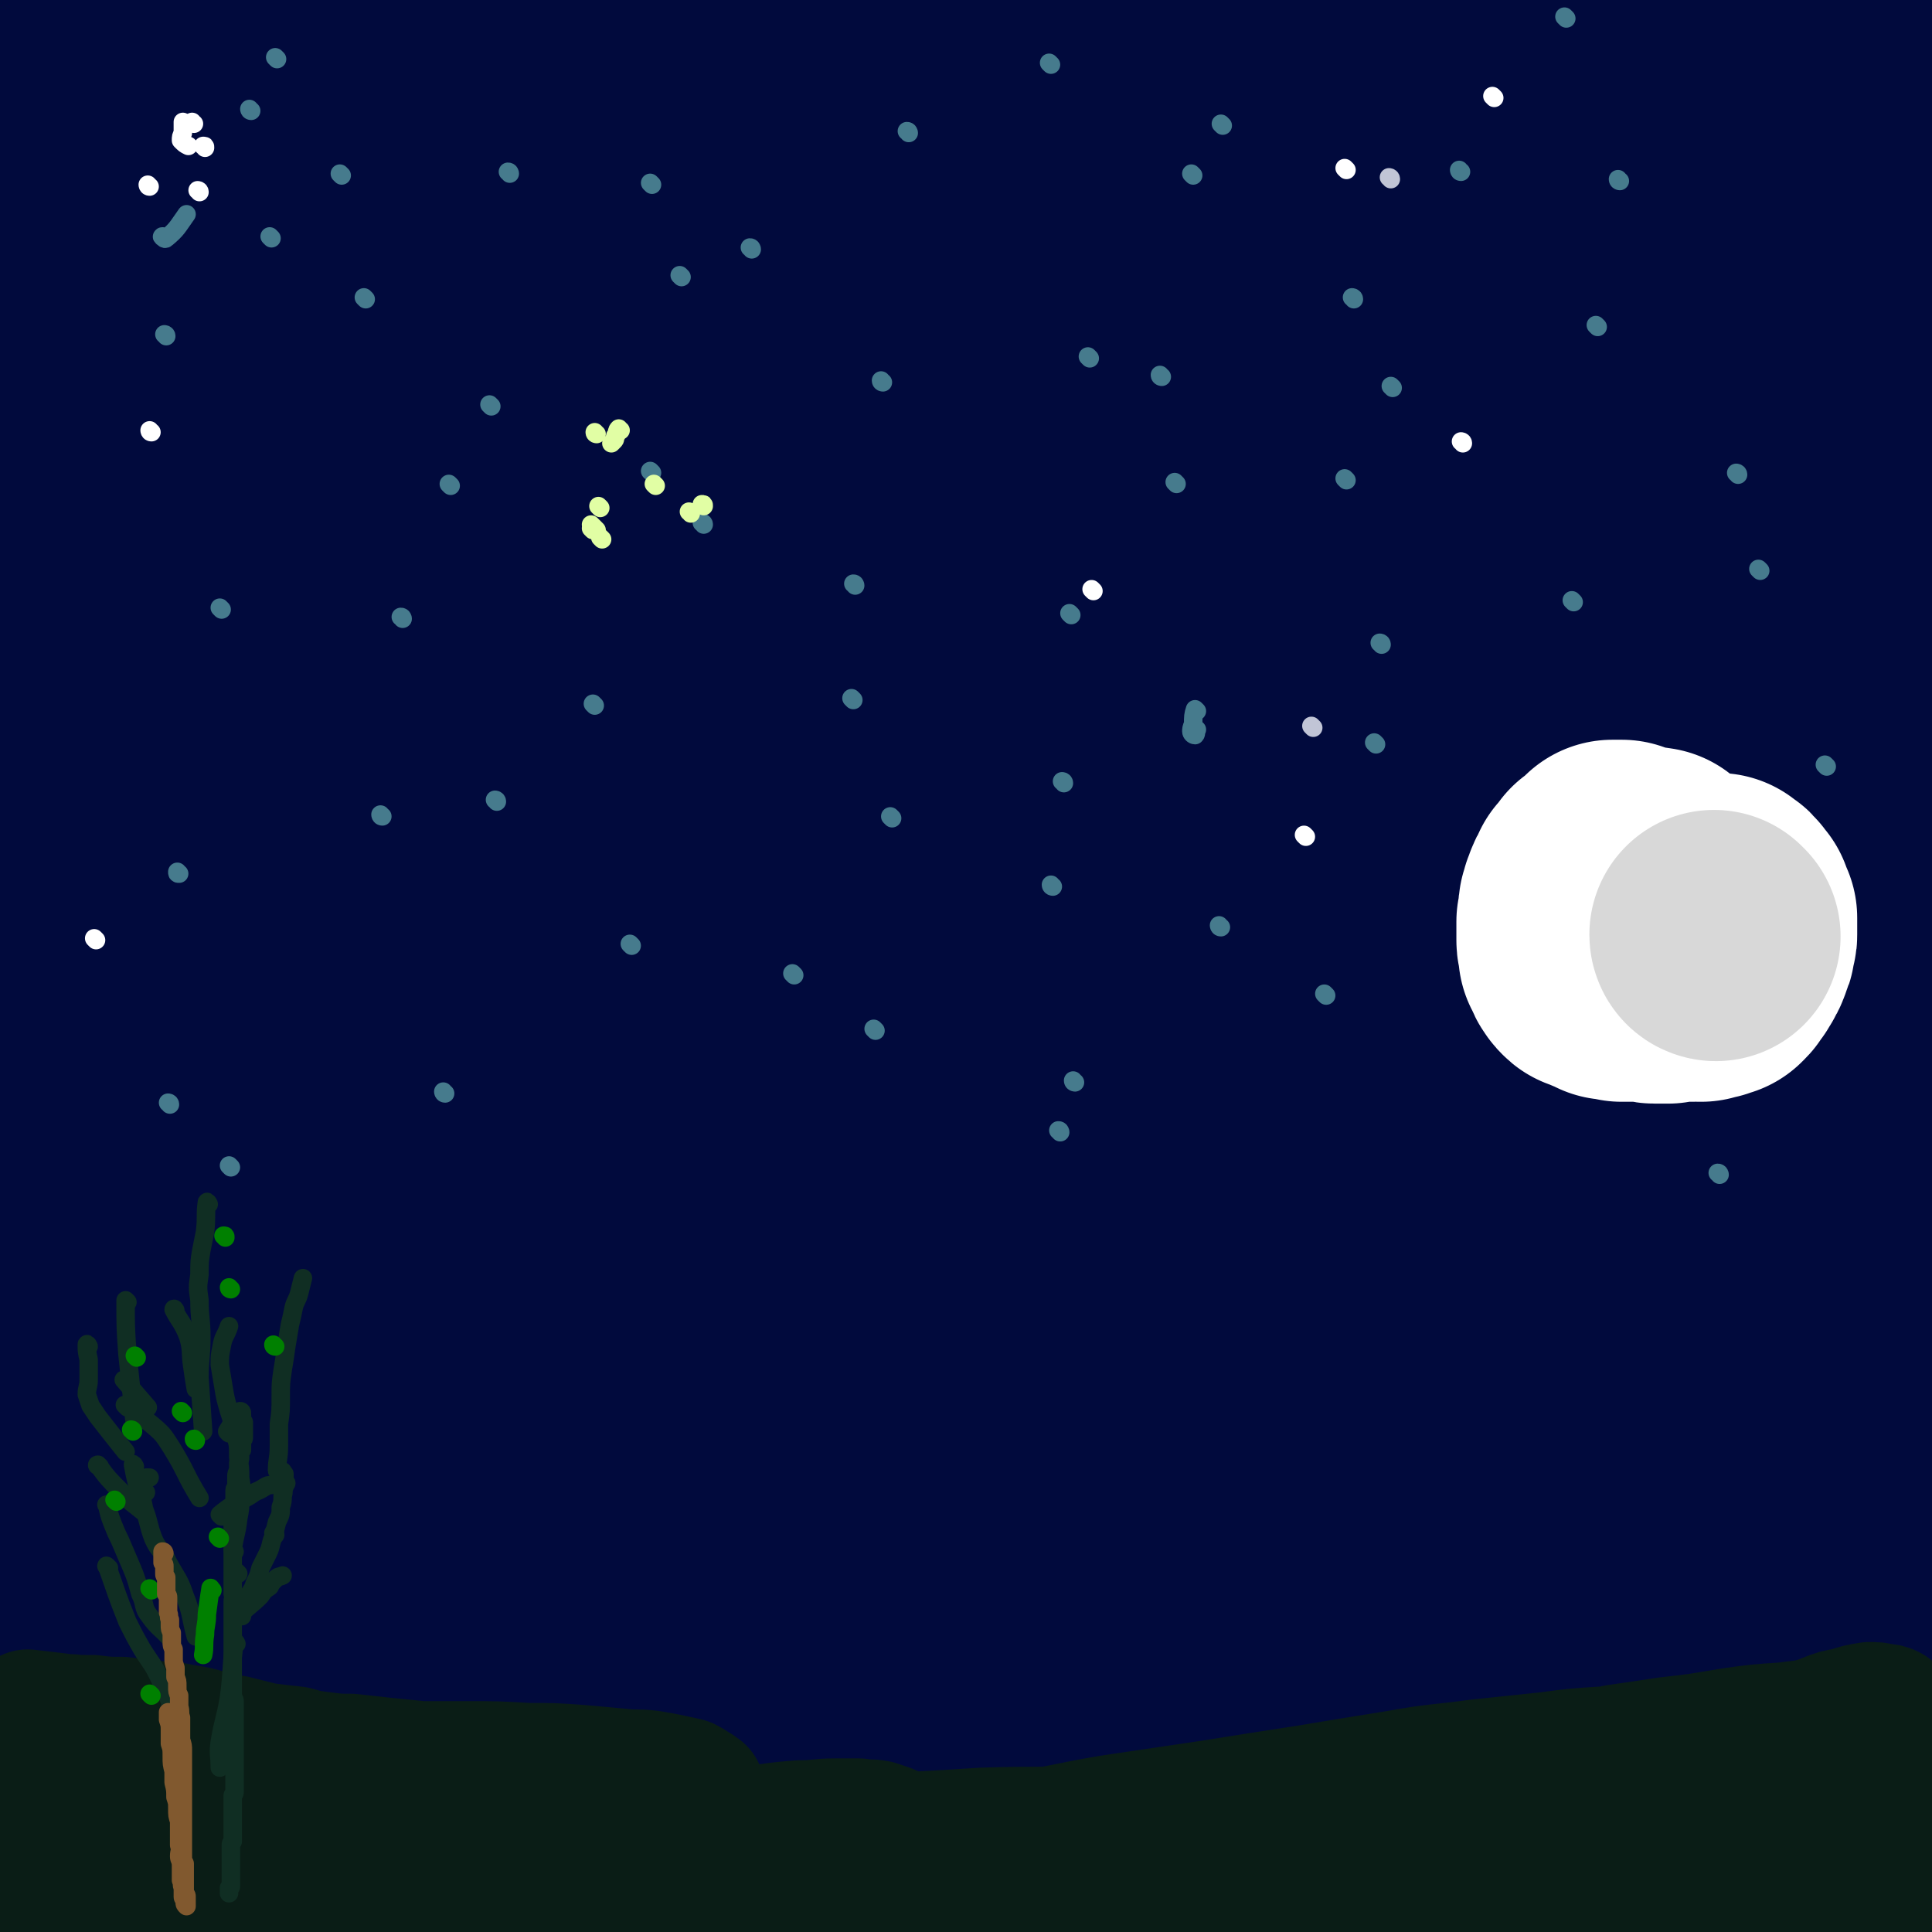 <svg viewBox='0 0 1046 1046' version='1.1' xmlns='http://www.w3.org/2000/svg' xmlns:xlink='http://www.w3.org/1999/xlink'><rect x="0" y="0" width="1046" height="1046" fill="#808080" stroke="none"/><g fill='none' stroke='rgb(1,10,61)' stroke-width='135' stroke-linecap='round' stroke-linejoin='round'><path d='M15,804c0,0 -1,0 -1,-1 0,-25 0,-25 0,-50 0,-16 0,-16 0,-31 -1,-8 0,-8 -1,-15 -1,-15 -2,-15 -4,-30 -2,-30 -2,-30 -5,-60 -2,-26 -2,-26 -4,-52 -2,-27 -3,-27 -5,-54 -2,-23 -2,-23 -3,-46 -1,-21 0,-21 -1,-42 0,-20 -1,-20 -1,-40 -1,-22 -2,-22 -1,-44 0,-23 3,-23 3,-46 0,-24 -2,-23 -3,-47 0,-21 1,-21 1,-42 0,-22 0,-22 0,-43 0,-17 1,-17 0,-34 -1,-19 -3,-19 -3,-39 -1,-16 -1,-16 2,-32 1,-14 4,-14 6,-28 2,-12 0,-13 2,-25 1,-13 1,-13 4,-25 2,-8 3,-8 5,-16 2,-6 2,-7 3,-13 1,-6 1,-6 2,-13 1,-7 1,-7 3,-14 1,-5 2,-5 4,-10 2,-4 2,-4 3,-7 1,-3 1,-3 2,-5 1,-1 2,-2 3,-2 0,1 0,1 1,2 0,4 0,4 1,8 0,6 0,6 0,11 0,9 0,9 0,17 0,9 0,9 -1,19 -2,11 -3,11 -4,22 -1,13 -1,13 -1,26 0,15 1,15 1,30 0,17 0,17 0,35 -1,17 -1,17 -1,33 -1,21 0,21 -1,42 0,21 1,21 0,43 0,22 -1,22 -1,45 -1,25 -1,25 -1,50 -1,29 -1,29 -1,59 -1,35 -1,35 -2,70 -1,31 0,31 -1,63 0,31 0,31 0,63 0,31 0,31 0,61 0,28 0,28 0,56 0,29 0,29 0,57 1,28 1,28 1,56 1,26 1,26 2,51 1,24 1,24 2,48 1,21 1,21 3,42 2,20 2,20 5,40 3,15 2,16 6,30 3,12 5,11 8,23 1,6 0,6 1,13 0,5 0,5 1,11 0,4 0,4 1,8 0,2 0,2 0,4 1,1 0,3 0,3 1,-1 1,-3 1,-5 0,-8 1,-8 0,-15 -1,-8 -1,-8 -2,-16 -2,-16 -2,-16 -4,-33 -3,-22 -4,-22 -6,-44 -3,-29 -4,-29 -6,-58 -2,-38 -1,-38 -3,-75 -2,-48 -3,-48 -4,-96 -1,-46 -1,-46 -1,-92 0,-45 0,-45 0,-89 0,-44 -1,-44 0,-87 1,-45 1,-45 4,-89 4,-55 5,-55 10,-109 5,-45 5,-45 10,-89 3,-23 4,-23 7,-46 2,-17 1,-17 4,-34 3,-14 4,-14 7,-27 3,-11 3,-11 6,-21 1,-4 1,-5 3,-8 2,-2 3,-4 5,-3 3,2 3,4 4,9 1,11 0,12 0,23 0,20 -1,20 -2,40 -1,25 -1,25 -2,50 -2,28 -2,28 -3,56 -1,34 -1,34 -2,68 -1,37 -2,37 -3,74 -1,41 -1,41 -2,83 0,42 0,42 0,85 0,42 -1,42 0,84 0,43 0,43 2,86 1,40 1,40 3,81 2,38 2,38 4,77 3,34 3,34 6,68 3,31 2,31 7,61 4,26 5,26 10,51 3,19 3,20 8,39 3,12 2,12 7,24 3,7 4,7 8,14 2,3 2,5 5,7 2,0 3,-1 4,-3 2,-7 2,-8 2,-15 1,-17 1,-17 0,-34 -2,-28 -2,-28 -4,-56 -3,-34 -4,-34 -8,-68 -6,-46 -6,-46 -11,-93 -7,-61 -7,-61 -13,-123 -5,-60 -5,-60 -8,-121 -3,-59 -3,-59 -3,-117 -1,-55 0,-55 2,-109 1,-51 1,-51 5,-102 4,-41 4,-41 11,-82 4,-29 4,-29 11,-58 4,-21 5,-20 11,-41 4,-15 4,-15 9,-29 2,-8 2,-9 5,-17 2,-4 2,-6 5,-7 2,-1 4,0 5,3 2,5 2,6 2,12 1,13 -1,13 -1,25 -1,19 -1,19 -2,37 -2,22 -2,22 -4,43 -1,24 -1,24 -3,49 -3,28 -4,28 -7,57 -4,33 -4,33 -6,66 -4,39 -5,39 -6,78 -2,44 -2,44 -1,89 1,41 2,41 4,83 1,43 1,43 4,86 2,44 3,44 7,87 4,42 3,42 7,85 4,37 4,38 9,75 4,32 4,32 9,64 5,24 5,24 10,49 4,17 4,17 8,33 2,10 2,10 4,19 1,5 1,5 3,9 1,1 2,1 2,0 1,-6 1,-7 0,-15 -2,-21 -3,-21 -5,-42 -5,-33 -4,-33 -8,-66 -6,-45 -7,-45 -11,-90 -6,-62 -7,-62 -10,-124 -4,-65 -4,-65 -3,-130 0,-65 -1,-65 4,-129 4,-62 4,-62 13,-122 7,-53 10,-53 20,-106 7,-41 8,-41 14,-83 5,-28 4,-29 9,-57 3,-20 3,-20 8,-39 2,-12 1,-13 6,-23 3,-5 4,-6 8,-9 2,-1 5,-1 5,1 3,8 3,9 3,19 -1,19 -1,19 -3,38 -2,26 -2,26 -4,52 -3,29 -4,29 -7,58 -3,34 -4,34 -6,69 -3,39 -3,39 -5,79 -2,44 -2,44 -4,88 -2,45 -4,45 -4,90 -1,47 -1,47 1,94 2,46 2,46 5,91 3,43 2,43 6,87 3,39 3,39 8,78 3,34 3,34 8,67 5,26 6,26 11,51 3,17 3,17 6,33 2,8 2,8 3,15 0,2 1,5 1,4 -2,-4 -3,-7 -4,-14 -5,-20 -5,-20 -9,-41 -6,-32 -7,-32 -11,-65 -6,-41 -5,-41 -9,-82 -5,-56 -6,-56 -9,-113 -4,-66 -4,-66 -4,-133 0,-63 0,-63 3,-125 3,-59 3,-59 9,-118 7,-55 7,-55 18,-109 8,-45 11,-44 22,-89 7,-28 6,-28 13,-56 4,-20 4,-20 10,-39 4,-14 5,-13 11,-27 4,-8 4,-9 9,-16 3,-5 4,-7 8,-8 4,-1 7,1 9,5 4,8 3,9 4,19 2,21 1,21 1,43 -1,27 -2,27 -4,55 -2,33 -3,33 -4,65 -2,38 -2,38 -3,76 -1,43 -1,43 -1,86 0,47 0,47 1,95 1,50 0,50 3,100 3,50 5,50 9,100 5,48 4,48 8,96 4,43 4,44 10,87 5,39 5,39 11,78 5,32 5,32 11,65 4,24 5,24 11,49 3,16 3,16 8,32 2,8 3,8 5,16 2,3 1,6 3,7 0,1 1,-1 1,-3 0,-10 0,-10 -2,-20 -3,-22 -4,-22 -8,-44 -5,-30 -5,-30 -8,-60 -5,-35 -5,-35 -8,-70 -5,-46 -5,-46 -9,-93 -5,-58 -6,-58 -8,-116 -3,-56 -2,-56 -2,-112 -1,-52 -1,-52 1,-105 1,-48 1,-48 3,-97 2,-43 2,-43 5,-86 2,-32 1,-32 5,-64 3,-22 4,-22 8,-43 3,-14 3,-14 6,-27 2,-8 2,-8 3,-15 1,-4 0,-4 1,-7 0,-2 1,-3 1,-3 0,3 1,5 0,9 -3,11 -4,11 -7,23 -5,21 -6,21 -10,43 -6,28 -5,28 -9,56 -4,33 -3,33 -6,66 -4,36 -4,36 -6,72 -3,40 -2,40 -4,80 -2,43 -3,43 -3,87 0,45 0,45 2,90 2,46 2,47 5,93 3,46 3,46 8,92 4,42 4,42 10,83 5,35 7,35 12,69 4,24 4,24 7,48 2,14 2,14 4,28 1,6 1,6 2,12 0,1 0,2 0,2 -3,-8 -4,-9 -6,-18 -6,-23 -6,-23 -10,-47 -6,-32 -5,-32 -9,-64 -5,-39 -6,-39 -9,-78 -4,-52 -4,-52 -7,-105 -3,-60 -3,-60 -4,-119 0,-57 0,-57 2,-114 3,-55 2,-55 7,-110 4,-53 5,-53 12,-106 6,-47 6,-47 14,-95 7,-40 9,-39 16,-79 5,-27 4,-28 9,-54 4,-19 4,-19 8,-38 3,-15 2,-15 5,-30 3,-11 3,-11 5,-21 2,-8 2,-8 3,-15 1,-4 1,-5 2,-9 1,-1 1,-1 2,-3 0,0 0,-1 0,0 0,0 0,1 0,2 -1,2 -1,2 -2,5 -1,3 0,3 -2,6 -1,5 -2,5 -3,9 -2,8 -1,8 -3,15 -2,11 -1,11 -4,22 -3,17 -3,17 -7,34 -4,21 -3,22 -8,43 -5,24 -5,24 -10,48 -7,32 -8,32 -14,64 -7,37 -10,37 -13,74 -4,34 0,34 -1,68 0,30 0,30 0,61 0,32 1,32 1,64 1,37 -1,37 1,74 3,40 5,40 11,80 5,39 5,39 11,79 6,40 6,39 13,79 6,40 5,40 12,79 5,35 6,35 12,70 5,30 5,30 11,61 5,23 5,23 10,47 3,17 3,17 7,34 2,10 2,10 4,20 1,5 1,5 2,11 1,2 1,4 1,4 0,1 0,-1 -1,-3 -2,-10 -2,-10 -5,-20 -6,-21 -6,-21 -12,-42 -7,-29 -7,-29 -13,-58 -8,-37 -7,-37 -14,-73 -9,-50 -10,-50 -18,-100 -10,-58 -11,-57 -17,-115 -6,-54 -6,-54 -7,-108 0,-51 1,-51 4,-101 2,-48 2,-48 6,-95 4,-43 3,-43 9,-86 4,-34 6,-34 11,-68 3,-25 3,-25 7,-50 2,-19 2,-19 5,-38 2,-15 3,-15 6,-29 1,-8 1,-8 3,-16 1,-5 1,-5 2,-10 0,-3 0,-4 0,-6 0,0 -1,1 -1,2 0,4 0,4 0,8 -1,10 -1,10 -2,19 -1,17 -2,17 -4,34 -2,25 -2,25 -4,49 -2,27 -2,27 -5,55 -3,33 -4,33 -7,67 -3,38 -3,38 -6,76 -4,48 -6,48 -7,95 -1,51 1,51 3,101 2,42 2,42 4,85 3,43 3,43 6,87 3,44 3,45 6,89 3,43 3,43 7,86 3,40 3,40 7,80 3,34 3,34 7,69 3,29 4,29 8,58 4,25 4,25 9,49 3,17 4,17 9,34 3,10 3,10 7,21 2,5 1,6 4,11 1,1 4,3 5,1 1,-3 1,-5 1,-10 -1,-16 -1,-16 -3,-32 -3,-27 -2,-27 -7,-54 -5,-32 -7,-32 -12,-64 -6,-42 -6,-42 -11,-84 -6,-55 -6,-55 -11,-110 -4,-61 -4,-62 -7,-123 -3,-55 -4,-55 -5,-111 -1,-54 0,-54 1,-109 2,-53 2,-53 5,-106 3,-50 2,-51 7,-100 5,-46 6,-46 14,-91 7,-40 8,-40 15,-80 5,-30 5,-30 10,-59 3,-21 3,-21 7,-41 2,-15 3,-15 6,-29 2,-10 2,-10 5,-21 2,-7 3,-7 5,-14 1,-5 0,-6 1,-11 1,-3 2,-3 3,-6 1,-1 1,-2 2,-2 1,0 2,1 2,2 0,6 -1,6 -2,12 -2,12 -2,12 -3,24 -3,20 -3,20 -6,40 -2,24 -2,24 -5,47 -4,30 -5,30 -9,60 -5,39 -5,39 -9,79 -4,37 -4,37 -6,75 -3,41 -3,41 -3,83 -1,46 -2,46 -1,92 2,49 3,49 6,98 4,51 4,51 9,102 4,50 4,50 10,100 6,48 5,48 12,96 7,43 7,43 16,86 8,36 10,36 18,72 7,28 7,28 13,57 5,19 5,19 10,38 2,9 2,9 5,19 1,4 1,6 3,7 1,1 2,-1 3,-3 1,-9 0,-9 0,-18 -2,-22 -2,-22 -5,-44 -4,-31 -4,-31 -9,-62 -7,-40 -9,-40 -16,-80 -9,-55 -10,-55 -17,-110 -8,-65 -9,-65 -13,-130 -5,-64 -4,-64 -5,-128 -1,-66 -2,-66 1,-131 3,-59 2,-59 11,-117 7,-46 11,-46 21,-92 7,-31 6,-31 12,-63 5,-24 4,-24 9,-49 4,-20 3,-20 8,-41 5,-18 6,-17 11,-35 3,-14 2,-14 7,-28 3,-9 4,-9 9,-18 3,-5 3,-5 7,-11 3,-5 3,-5 8,-9 1,-1 1,-2 3,-2 2,1 3,1 4,3 1,2 1,2 1,5 0,5 -1,5 -1,9 -2,8 -1,8 -3,16 -1,11 -1,11 -3,22 -2,15 -3,15 -5,31 -3,22 -3,22 -5,44 -3,24 -2,24 -4,48 -3,27 -4,27 -6,55 -3,31 -2,31 -3,62 -1,35 0,35 -1,69 0,37 -1,38 0,75 1,40 0,40 3,80 3,42 3,42 7,85 5,43 6,43 12,86 5,42 4,43 10,85 6,41 6,41 13,82 6,38 6,38 14,75 7,33 8,32 16,64 7,28 6,28 13,55 5,22 6,22 12,43 3,16 3,16 6,31 1,9 1,9 3,17 1,5 1,5 3,10 0,2 1,4 2,4 1,0 2,-2 2,-4 1,-8 1,-8 0,-16 -2,-16 -3,-16 -5,-31 -3,-24 -2,-24 -7,-47 -5,-28 -7,-27 -13,-55 -8,-33 -7,-34 -13,-68 -7,-41 -8,-41 -14,-83 -8,-55 -8,-55 -14,-110 -7,-62 -7,-62 -12,-123 -4,-56 -4,-56 -7,-112 -3,-53 -4,-53 -5,-106 -1,-50 0,-50 2,-99 2,-47 5,-47 8,-94 2,-45 0,-45 4,-90 3,-42 5,-42 10,-83 5,-31 4,-31 9,-62 5,-27 4,-27 12,-53 6,-22 9,-21 16,-44 6,-18 5,-18 11,-36 3,-10 3,-10 7,-21 1,-5 1,-5 3,-10 2,-2 2,-4 4,-3 1,0 2,2 2,6 1,9 0,9 0,18 -1,17 -2,17 -3,33 -2,22 -2,22 -3,44 -2,26 -1,26 -4,51 -3,29 -5,29 -7,59 -4,33 -3,34 -5,68 -3,37 -3,37 -5,74 -2,41 -2,41 -3,81 0,42 1,42 2,84 0,43 -1,43 1,85 2,43 3,43 6,86 3,42 3,42 6,84 3,40 3,40 7,80 4,37 4,37 9,74 5,32 4,33 10,65 5,29 6,29 12,58 5,24 4,24 9,48 4,19 4,19 8,38 3,14 4,14 7,27 2,10 2,10 4,20 2,6 1,6 3,12 1,2 2,4 4,4 1,0 2,-2 2,-4 2,-8 3,-9 3,-17 0,-18 0,-18 -2,-36 -2,-27 -2,-27 -5,-54 -5,-32 -5,-32 -11,-63 -7,-44 -8,-44 -15,-88 -9,-58 -10,-58 -16,-116 -6,-57 -6,-57 -9,-114 -3,-58 -3,-58 -3,-116 0,-58 1,-59 3,-117 3,-56 2,-56 9,-111 5,-50 5,-50 15,-98 7,-39 9,-39 19,-77 6,-25 5,-25 11,-50 5,-17 5,-17 9,-35 3,-11 3,-11 7,-22 2,-6 1,-7 4,-13 1,-2 3,-4 5,-3 2,0 2,2 3,5 2,9 1,9 1,18 1,18 1,18 1,35 0,24 -1,24 -2,48 -1,28 0,28 -1,56 -2,34 -3,34 -4,68 -1,41 0,41 -1,82 0,45 -1,45 0,89 0,49 0,50 3,98 3,52 4,52 10,103 6,52 7,52 13,104 7,49 6,49 12,97 6,46 6,46 13,91 5,40 6,40 12,79 5,33 6,33 10,66 4,27 4,27 8,55 2,19 1,19 3,39 2,13 3,13 5,27 1,8 1,8 1,16 1,4 2,5 1,8 0,1 -2,1 -2,0 -3,-6 -2,-7 -5,-14 -5,-17 -5,-17 -10,-35 -7,-29 -7,-29 -13,-58 -9,-37 -8,-38 -16,-75 -12,-55 -15,-54 -25,-110 -13,-66 -13,-66 -21,-134 -7,-66 -6,-66 -8,-132 -2,-64 -2,-64 0,-128 2,-58 2,-58 7,-115 5,-50 4,-51 14,-100 7,-38 11,-37 20,-74 6,-27 5,-27 10,-53 4,-21 4,-21 9,-42 4,-16 5,-16 10,-32 2,-9 1,-10 6,-18 3,-5 4,-6 8,-8 2,-1 4,-1 5,1 3,7 2,9 2,17 0,18 -1,18 -3,35 -2,28 -2,28 -5,56 -2,34 -2,34 -4,67 -1,40 -1,40 -2,80 -1,46 -1,46 -1,92 0,50 -1,50 1,101 2,54 1,55 7,109 5,56 8,55 16,111 8,54 7,54 15,109 8,50 8,50 17,99 8,45 7,45 16,89 7,36 8,36 16,72 6,28 6,28 11,57 3,19 3,19 6,39 2,13 1,13 2,25 1,6 2,6 2,12 0,2 -1,4 -2,3 -4,-3 -5,-5 -7,-11 -7,-17 -6,-17 -11,-35 -8,-29 -9,-29 -16,-58 -10,-36 -9,-37 -17,-74 -12,-53 -13,-53 -24,-106 -12,-63 -14,-63 -22,-127 -9,-62 -8,-62 -12,-123 -4,-59 -4,-59 -4,-118 -1,-50 -1,-50 1,-101 1,-36 2,-36 6,-72 3,-25 2,-26 6,-50 4,-20 4,-20 9,-39 5,-16 5,-16 10,-31 3,-11 3,-11 7,-21 2,-5 1,-6 4,-11 2,-3 2,-5 4,-5 2,-1 3,1 3,4 2,8 1,8 1,17 1,18 0,18 1,36 0,26 0,26 0,53 0,31 0,31 1,62 1,38 0,38 2,76 2,44 2,44 5,89 4,49 4,49 10,98 6,50 6,50 14,99 8,49 9,48 17,96 8,46 8,46 16,91 7,40 7,40 14,81 6,35 6,35 13,71 5,31 6,31 12,61 4,23 4,23 9,45 3,18 3,18 7,35 3,11 4,10 7,21 2,6 2,6 3,13 0,1 0,4 -1,3 -3,-5 -4,-7 -7,-14 -8,-20 -7,-20 -13,-40 -9,-29 -9,-29 -16,-59 -8,-34 -8,-34 -14,-68 -7,-42 -7,-42 -12,-84 -7,-54 -7,-54 -11,-108 -5,-55 -4,-55 -7,-110 -3,-47 -5,-47 -5,-94 -1,-38 0,-38 3,-75 2,-25 3,-25 7,-50 2,-19 2,-19 5,-37 3,-14 3,-14 6,-29 2,-9 2,-9 5,-18 2,-5 1,-5 4,-10 1,-2 3,-4 4,-3 2,2 2,5 3,9 2,10 2,11 2,21 2,18 1,18 2,36 0,24 0,24 0,48 1,28 1,28 2,56 1,34 0,34 2,67 2,36 3,36 6,72 3,40 4,40 7,79 4,33 3,33 7,66 5,36 6,36 11,71 4,31 4,31 9,62 4,32 4,32 9,63 4,29 5,29 10,58 4,23 5,22 8,45 2,15 2,15 3,29 0,7 0,7 0,13 0,3 1,6 0,5 -2,-2 -3,-5 -5,-11 -8,-21 -8,-21 -14,-43 -11,-37 -12,-37 -21,-74 -10,-39 -10,-39 -18,-79 -10,-50 -11,-50 -18,-100 -7,-53 -6,-53 -10,-106 -3,-41 -3,-41 -4,-83 -1,-30 -1,-30 0,-60 1,-25 1,-25 3,-49 2,-22 2,-22 4,-44 2,-18 2,-18 5,-36 3,-12 2,-12 6,-24 2,-7 2,-7 5,-14 2,-4 2,-5 5,-7 1,-2 3,-2 4,-1 3,3 2,4 4,8 2,9 2,10 3,19 2,16 2,17 3,33 1,18 1,18 3,35 2,22 3,22 5,43 3,29 2,30 4,59 3,25 3,25 5,51 2,28 2,28 5,56 2,28 2,28 5,57 2,25 2,25 5,50 2,22 2,22 3,45 1,16 1,16 2,33 0,12 0,12 1,24 0,8 0,8 0,16 1,5 1,5 1,10 1,2 1,4 2,4 0,0 0,-3 0,-5 -1,-8 -1,-8 -2,-16 -1,-18 -1,-18 -3,-37 -2,-25 -2,-25 -5,-50 -2,-22 -1,-22 -4,-43 -4,-31 -5,-31 -10,-61 -3,-23 -4,-22 -6,-45 -4,-26 -3,-26 -5,-52 -3,-23 -4,-23 -6,-47 -2,-23 -2,-23 -3,-47 -1,-23 -2,-23 -2,-46 1,-23 3,-23 5,-46 1,-21 -1,-21 1,-41 1,-14 2,-14 3,-27 0,-7 -1,-7 -1,-14 0,-8 0,-8 1,-16 0,-5 0,-5 2,-10 0,-3 1,-4 3,-5 1,0 2,0 3,1 3,4 3,5 4,10 3,10 2,10 3,20 2,16 2,16 3,32 2,20 2,20 3,39 1,22 1,22 2,44 1,24 1,24 2,48 2,27 2,27 3,53 2,29 2,29 5,58 2,29 2,29 4,58 3,28 4,28 6,57 3,26 2,26 4,53 2,24 2,24 3,48 1,19 0,19 1,39 1,16 1,16 2,32 1,12 1,12 1,24 1,7 1,7 1,14 0,5 0,5 0,9 0,3 0,4 0,5 0,0 -1,-1 -1,-2 0,-6 0,-6 -1,-12 -1,-12 -1,-12 -4,-23 -4,-18 -5,-18 -9,-35 -4,-20 -4,-20 -7,-40 -4,-21 -4,-21 -7,-42 -5,-29 -5,-29 -9,-58 -4,-24 -3,-24 -6,-49 -3,-22 -3,-22 -5,-45 -2,-26 -2,-26 -3,-53 -2,-20 -2,-20 -3,-41 0,-21 0,-21 1,-42 0,-17 0,-17 1,-33 0,-16 0,-16 1,-31 1,-11 1,-11 3,-22 1,-6 1,-6 2,-13 1,-5 1,-5 3,-11 1,-4 1,-4 2,-7 1,-2 1,-3 2,-3 0,-1 1,0 2,1 1,4 1,4 2,8 2,8 1,8 2,15 2,11 2,11 3,21 2,15 2,15 4,31 1,16 1,16 2,32 1,16 1,16 2,32 1,14 1,14 2,28 1,11 1,11 2,23 0,10 0,10 0,19 0,8 0,8 0,16 0,6 0,6 0,11 -1,4 -1,4 -1,7 0,1 0,2 0,3 0,0 0,-1 0,-1 0,-3 0,-3 0,-6 -1,-7 -1,-7 -1,-14 -1,-14 1,-15 -1,-29 -3,-26 -5,-25 -8,-51 -5,-33 -5,-33 -9,-66 -4,-35 -4,-35 -8,-70 -4,-34 -4,-34 -8,-68 -4,-34 -4,-34 -7,-69 -4,-35 -4,-35 -7,-71 -4,-35 -4,-35 -7,-70 -3,-34 -3,-34 -6,-67 -2,-30 -2,-30 -4,-60 -2,-26 -3,-26 -4,-52 -2,-22 -2,-22 -3,-44 -1,-18 -1,-18 -2,-36 -1,-14 -1,-14 -1,-28 -1,-7 -1,-7 -1,-15 0,-4 0,-4 0,-8 0,-2 0,-2 0,-4 0,-1 0,-1 0,-1 0,0 0,0 0,1 0,3 1,3 0,7 -2,7 -4,7 -4,15 -2,10 0,10 0,21 0,14 1,14 1,28 0,17 -1,17 -1,34 0,19 0,19 1,38 1,21 1,21 3,42 1,22 2,22 3,45 2,23 2,23 3,47 1,25 1,25 2,50 2,26 3,26 5,51 2,19 2,19 4,39 2,14 2,14 4,28 1,9 1,9 2,17 1,4 1,4 2,8 0,2 0,2 0,4 0,0 0,0 0,0 0,-4 0,-4 0,-8 -1,-10 -1,-10 -2,-21 -2,-21 -3,-21 -3,-42 -1,-28 1,-28 1,-56 0,-23 -2,-23 -1,-47 0,-23 1,-23 3,-46 2,-26 1,-26 3,-51 2,-29 2,-29 4,-57 3,-29 3,-29 6,-58 2,-25 1,-25 4,-50 2,-20 4,-20 6,-41 1,-13 0,-13 0,-26 0,-6 -1,-6 0,-12 0,-4 0,-5 2,-8 2,-3 3,-3 7,-4 2,-1 3,-1 4,1 4,3 4,4 5,9 4,9 3,9 5,19 3,14 4,14 6,27 2,19 2,19 3,37 2,21 2,21 3,41 1,21 1,21 1,43 0,22 0,22 -1,45 0,24 0,24 -2,48 -2,21 -2,21 -4,43 -2,19 -2,19 -5,37 -1,13 -1,13 -3,26 -2,8 -2,8 -3,16 -1,5 -1,5 -3,10 -1,3 -1,4 -2,5 0,1 -1,0 -2,-1 -1,-5 0,-6 -1,-11 -2,-15 -2,-15 -4,-31 -2,-22 -3,-22 -4,-45 -1,-21 0,-21 0,-42 0,-24 0,-24 0,-47 0,-18 -1,-18 -1,-36 1,-22 2,-22 3,-45 1,-26 -1,-26 0,-52 1,-14 1,-14 3,-29 1,-10 1,-10 2,-20 0,-6 0,-6 1,-11 0,-3 0,-4 1,-6 1,-1 1,0 2,1 1,4 0,4 1,9 2,9 2,9 4,17 4,16 4,16 7,32 4,19 5,19 8,38 4,23 4,23 6,45 3,25 3,25 4,49 1,26 1,26 1,52 0,24 1,24 0,49 -1,22 -1,22 -4,44 -2,17 -1,17 -4,33 -3,12 -3,13 -7,24 -3,7 -3,8 -8,13 -5,5 -6,6 -11,7 -5,1 -6,1 -10,-2 -6,-5 -5,-6 -9,-12 -5,-10 -6,-10 -9,-21 -4,-17 -4,-17 -6,-34 -3,-19 -2,-19 -4,-39 -1,-17 -1,-17 -1,-34 -1,-17 -1,-17 -2,-33 -1,-16 -1,-16 -2,-33 0,-16 0,-16 0,-32 1,-15 0,-15 0,-30 1,-11 1,-11 1,-22 1,-8 0,-8 2,-16 0,-5 0,-5 2,-11 1,-2 0,-3 2,-5 1,0 2,-1 3,0 3,3 3,4 5,9 2,8 2,8 3,16 2,11 2,11 3,22 2,14 1,14 3,27 1,16 2,16 2,31 -1,14 -3,14 -4,27 -1,13 0,13 1,26 0,10 0,10 1,19 0,7 0,7 0,13 1,4 1,4 1,8 0,1 0,3 0,3 -1,-1 -1,-2 -2,-4 -1,-6 0,-6 0,-12 0,-11 0,-11 1,-21 0,-14 0,-14 0,-28 1,-16 1,-16 1,-33 0,-15 0,-15 -1,-31 -1,-13 -1,-13 -1,-27 -1,-12 0,-12 -1,-24 0,-9 -1,-9 -2,-18 0,-7 -1,-7 -2,-14 -1,-5 1,-6 -2,-10 -2,-4 -4,-4 -8,-6 -4,-1 -5,-1 -9,0 -4,1 -4,1 -7,4 -3,4 -3,5 -5,10 -2,7 -2,7 -3,14 -2,10 -2,10 -3,20 -1,12 0,12 -1,25 -1,14 -1,14 -2,29 0,15 0,15 -1,30 0,12 -1,12 -1,24 -1,8 0,8 0,17 0,6 0,6 -1,11 0,2 0,4 0,5 0,0 0,-2 0,-3 0,-6 1,-6 1,-13 1,-12 0,-12 1,-24 0,-15 1,-15 1,-30 0,-16 -1,-16 -2,-32 -1,-14 0,-14 -3,-28 -2,-14 -2,-14 -6,-27 -5,-13 -6,-13 -12,-25 -6,-11 -6,-12 -13,-22 -6,-8 -6,-8 -13,-15 -7,-6 -7,-7 -15,-10 -11,-5 -12,-5 -23,-6 -7,0 -8,1 -14,5 -6,4 -6,5 -9,11 -4,9 -4,9 -6,18 -2,12 -2,13 -2,25 0,14 1,14 2,28 1,16 1,16 3,33 3,17 3,17 7,35 3,17 3,18 8,35 6,17 6,17 13,34 6,15 5,15 12,30 5,11 5,11 11,22 4,8 4,8 10,15 4,5 4,7 10,9 4,2 5,2 9,0 5,-3 5,-5 8,-11 4,-11 3,-12 7,-23 4,-19 5,-19 9,-37 4,-21 5,-21 7,-41 3,-18 2,-18 3,-36 0,-16 1,-16 1,-32 -1,-13 -2,-13 -3,-25 -1,-10 1,-10 -1,-20 -1,-7 -2,-8 -5,-14 -2,-5 -2,-6 -6,-9 -3,-3 -3,-4 -7,-4 -3,0 -5,1 -6,4 -3,5 -3,6 -4,12 -1,10 -1,11 -1,21 0,15 0,15 1,30 0,18 -1,18 1,36 2,22 2,22 5,43 3,21 4,21 6,43 2,23 1,23 2,47 2,26 1,26 2,52 2,24 2,24 4,48 1,11 1,11 3,22 1,4 1,4 2,7 1,1 2,2 1,2 0,-2 -2,-3 -3,-7 -1,-10 0,-10 0,-21 0,-17 0,-17 0,-35 0,-20 -1,-20 -1,-41 -1,-20 0,-20 -2,-40 -2,-23 -4,-23 -6,-46 -2,-27 -1,-27 -3,-54 -2,-28 -1,-28 -3,-57 -2,-23 -2,-23 -4,-47 -1,-21 -1,-21 -3,-43 0,-13 0,-13 -1,-26 0,-5 0,-5 0,-10 0,-2 0,-5 0,-4 0,5 2,8 0,16 -2,10 -4,10 -7,21 -5,20 -4,20 -7,41 -3,24 -3,24 -6,48 -2,26 -3,26 -5,53 -2,27 -1,27 -3,54 -2,28 -2,28 -4,55 -2,24 -2,24 -4,49 -1,22 -1,22 -3,44 -1,16 0,16 -2,32 -1,11 -1,11 -3,22 -1,5 0,7 -3,11 -3,3 -4,4 -8,4 -4,-1 -5,-3 -7,-7 -5,-9 -5,-10 -7,-20 -5,-16 -4,-16 -7,-32 -4,-19 -4,-19 -6,-39 -3,-20 -3,-20 -5,-41 -2,-22 -2,-22 -4,-44 -1,-23 -2,-23 -3,-46 -1,-23 -1,-23 -1,-47 -1,-22 -1,-22 -1,-44 0,-20 0,-20 1,-40 2,-17 2,-17 4,-33 2,-11 2,-11 4,-22 1,-5 1,-5 3,-10 1,-2 1,-3 2,-3 2,1 3,2 5,5 4,8 4,8 7,17 5,13 4,13 9,26 6,20 7,20 13,40 6,23 5,23 10,47 5,25 5,25 10,50 5,29 5,29 10,59 5,31 5,31 11,62 4,28 4,28 8,57 3,20 3,20 6,41 2,14 2,14 4,28 2,9 2,9 3,17 0,5 0,5 1,10 0,1 0,1 0,1 -1,-4 -2,-5 -2,-10 -2,-13 -1,-13 -2,-26 -2,-19 -2,-19 -5,-37 -2,-18 -2,-18 -6,-36 -3,-18 -4,-18 -8,-35 -3,-18 -3,-18 -7,-36 -3,-18 -3,-18 -6,-35 -3,-18 -3,-18 -5,-35 -3,-16 -3,-16 -6,-32 -2,-13 -1,-13 -3,-27 -1,-9 -1,-9 -2,-18 0,-5 0,-5 0,-10 0,-3 0,-3 0,-6 0,-2 0,-3 1,-3 3,1 4,1 7,3 5,4 5,5 10,10 6,8 6,8 11,17 5,11 5,11 9,23 5,15 6,15 9,30 4,19 5,19 6,39 2,20 1,20 0,41 0,24 -1,24 -2,47 -1,25 -2,25 -1,50 1,23 4,23 4,47 1,23 0,23 -1,46 -1,19 -1,19 -2,39 -1,20 -2,20 -3,40 -1,18 -1,18 -2,37 -1,19 -1,19 -3,37 -2,18 1,19 -5,36 -4,11 -8,10 -15,20 '/></g>
<g fill='none' stroke='rgb(70,123,141)' stroke-width='10' stroke-linecap='round' stroke-linejoin='round'><path d='M89,129c0,0 -2,-1 -1,-1 0,0 1,2 2,1 6,-5 6,-6 11,-13 '/><path d='M136,60c-1,0 -1,-1 -1,-1 '/><path d='M150,32c0,0 -1,-1 -1,-1 '/><path d='M90,182c0,-1 -1,-1 -1,-1 '/><path d='M147,129c0,0 -1,-1 -1,-1 '/><path d='M185,95c0,0 -1,-1 -1,-1 '/><path d='M381,284c0,-1 -1,-1 -1,-1 '/><path d='M322,382c0,0 -1,-1 -1,-1 '/><path d='M269,434c0,-1 -1,-1 -1,-1 '/><path d='M207,442c-1,0 -1,-1 -1,-1 '/><path d='M218,335c0,0 0,-1 -1,-1 '/><path d='M244,263c0,0 -1,-1 -1,-1 '/><path d='M266,220c0,0 -1,-1 -1,-1 '/><path d='M198,162c-1,-1 -1,-1 -1,-1 '/><path d='M120,330c0,0 -1,-1 -1,-1 '/><path d='M97,473c-1,0 -1,0 -1,-1 '/><path d='M353,256c0,0 -1,-1 -1,-1 '/><path d='M407,135c0,0 0,-1 -1,-1 '/><path d='M276,94c0,0 0,-1 -1,-1 '/><path d='M646,95c0,0 -1,-1 -1,-1 '/><path d='M629,204c0,0 -1,0 -1,-1 '/><path d='M580,333c0,0 -1,-1 -1,-1 '/><path d='M483,443c0,0 0,0 -1,-1 '/><path d='M430,528c0,0 0,0 -1,-1 '/><path d='M661,502c-1,0 -1,-1 -1,-1 '/><path d='M718,539c0,0 -1,-1 -1,-1 '/><path d='M745,403c0,0 -1,-1 -1,-1 '/><path d='M748,349c0,-1 -1,-1 -1,-1 '/><path d='M733,162c0,-1 -1,-1 -1,-1 '/><path d='M648,385c0,0 -1,-1 -1,-1 -1,3 -1,4 -1,8 -1,2 -1,3 -1,4 0,1 1,2 2,2 1,-1 0,-2 1,-3 '/><path d='M478,207c0,0 -1,0 -1,-1 '/><path d='M492,72c0,0 0,-1 -1,-1 '/><path d='M590,194c0,0 0,0 -1,-1 '/><path d='M463,317c0,0 0,-1 -1,-1 '/><path d='M462,379c0,0 -1,-1 -1,-1 '/><path d='M852,326c0,0 -1,-1 -1,-1 '/><path d='M754,210c0,0 -1,-1 -1,-1 '/><path d='M791,93c-1,0 -1,-1 -1,-1 '/><path d='M848,10c0,0 0,0 -1,-1 '/><path d='M941,257c0,-1 -1,-1 -1,-1 '/><path d='M953,309c0,0 -1,-1 -1,-1 '/><path d='M879,431c0,0 -1,-1 -1,-1 '/><path d='M857,521c0,0 -1,0 -1,-1 '/><path d='M931,636c0,0 0,-1 -1,-1 '/><path d='M948,585c0,0 -1,-1 -1,-1 '/><path d='M989,415c0,0 -1,-1 -1,-1 '/><path d='M729,260c-1,-1 -1,-1 -1,-1 '/><path d='M637,262c0,0 0,0 -1,-1 '/><path d='M474,558c0,0 -1,-1 -1,-1 '/><path d='M92,598c0,-1 -1,-1 -1,-1 '/><path d='M125,632c0,0 -1,-1 -1,-1 '/><path d='M241,592c-1,0 -1,-1 -1,-1 '/><path d='M342,512c0,0 -1,-1 -1,-1 '/><path d='M574,613c0,0 0,-1 -1,-1 '/><path d='M582,586c0,0 -1,0 -1,-1 '/><path d='M570,480c0,0 -1,0 -1,-1 '/><path d='M576,424c0,-1 -1,-1 -1,-1 '/><path d='M353,100c-1,-1 -1,-1 -1,-1 '/><path d='M369,150c0,0 -1,-1 -1,-1 '/><path d='M569,35c-1,-1 -1,-1 -1,-1 '/><path d='M662,68c0,0 -1,-1 -1,-1 '/><path d='M877,98c0,0 -1,0 -1,-1 '/><path d='M865,177c0,0 -1,-1 -1,-1 '/></g>
<g fill='none' stroke='rgb(225,254,164)' stroke-width='10' stroke-linecap='round' stroke-linejoin='round'><path d='M321,285c0,0 -1,-1 -1,-1 '/><path d='M323,287c0,0 -1,-1 -1,-1 '/><path d='M323,235c0,0 -1,0 -1,-1 '/><path d='M336,233c-1,0 -1,-1 -1,-1 -1,1 -1,2 -1,3 -1,1 -1,1 -1,2 0,1 0,1 -1,2 0,0 0,0 -1,1 0,0 0,0 0,0 '/><path d='M321,287c0,0 -1,-1 -1,-1 '/><path d='M325,275c0,0 -1,-1 -1,-1 '/><path d='M326,292c0,0 -1,-1 -1,-1 '/><path d='M355,263c0,0 -1,-1 -1,-1 '/><path d='M381,274c0,-1 0,-1 -1,-1 '/><path d='M374,278c0,-1 -1,-1 -1,-1 '/></g>
<g fill='none' stroke='rgb(193,197,214)' stroke-width='10' stroke-linecap='round' stroke-linejoin='round'><path d='M711,394c0,0 -1,-1 -1,-1 '/><path d='M753,97c0,-1 -1,-1 -1,-1 '/></g>
<g fill='none' stroke='rgb(255,255,255)' stroke-width='10' stroke-linecap='round' stroke-linejoin='round'><path d='M52,509c0,0 -1,-1 -1,-1 '/><path d='M82,234c-1,0 -1,-1 -1,-1 '/><path d='M111,80c0,-1 0,-1 -1,-1 '/><path d='M100,67c0,0 -1,-1 -1,-1 0,2 0,3 0,6 -1,2 -1,2 -1,4 2,2 2,2 4,3 '/><path d='M81,101c-1,0 -1,-1 -1,-1 '/><path d='M105,67c-1,0 -1,-1 -1,-1 '/><path d='M108,104c0,-1 -1,-1 -1,-1 '/><path d='M792,240c0,-1 -1,-1 -1,-1 '/><path d='M809,53c0,0 -1,-1 -1,-1 '/><path d='M729,92c0,0 -1,-1 -1,-1 '/><path d='M592,320c0,0 -1,-1 -1,-1 '/><path d='M707,453c0,0 -1,-1 -1,-1 '/></g>
<g fill='none' stroke='rgb(67,189,142)' stroke-width='68' stroke-linecap='round' stroke-linejoin='round'><path d='M53,1018c0,0 -1,-1 -1,-1 4,1 5,1 10,2 3,1 3,2 7,2 5,1 5,1 11,2 4,1 4,2 8,3 6,1 6,1 11,2 5,1 5,1 10,2 5,2 5,2 10,3 5,1 5,0 10,1 5,0 5,1 10,1 6,0 6,0 11,0 6,0 6,1 12,1 5,0 5,0 11,0 5,0 5,0 10,0 5,0 5,0 10,0 6,-1 6,-1 11,-2 7,-1 7,-1 14,-2 6,-1 6,-1 12,-2 7,-2 7,-2 13,-3 7,-1 7,-1 13,-2 7,-2 7,-2 14,-3 8,-1 8,0 16,-1 8,-1 8,-1 16,-2 8,-1 8,-1 16,-2 8,-1 8,0 16,-1 9,-1 9,-1 17,-2 8,-1 8,-2 16,-2 8,-1 8,-1 16,-2 8,0 8,0 15,-1 8,0 8,0 16,0 8,0 8,0 15,0 8,0 8,0 16,0 7,0 7,0 14,1 8,0 8,0 16,0 7,0 7,0 15,0 8,1 8,1 17,1 7,0 7,0 15,0 8,0 8,0 16,0 7,0 7,-1 15,-1 8,0 8,0 17,0 9,0 9,0 18,-1 8,0 8,0 16,-1 9,0 9,0 17,0 8,-1 8,-1 16,-2 9,0 9,0 17,-1 8,-1 8,-1 15,-2 7,-1 7,-1 14,-2 8,-1 8,-1 15,-2 8,-1 8,-1 15,-2 8,-1 8,-1 16,-2 8,-2 8,-2 16,-3 9,-2 9,-2 17,-4 9,-2 9,-2 18,-4 9,-2 8,-2 17,-4 9,-2 9,-2 17,-4 8,-1 8,-1 16,-3 9,-1 9,-2 18,-3 9,-1 9,-1 18,-2 8,-1 8,-1 16,-2 8,-1 8,-1 16,-2 9,-1 9,-1 18,-1 7,-1 7,-1 15,-1 6,-1 6,-1 11,-1 5,0 5,0 9,0 5,0 5,0 9,0 4,0 4,0 8,0 3,0 3,0 5,0 3,0 3,0 6,0 3,0 3,0 6,0 2,0 2,0 4,0 2,0 2,0 4,1 1,0 1,0 3,0 2,0 2,-1 4,0 3,0 3,0 5,0 2,0 2,0 5,0 1,1 1,1 3,1 1,0 1,0 2,0 2,0 2,0 3,0 0,0 0,0 1,0 1,0 1,0 2,0 0,0 0,0 0,1 1,0 1,0 1,0 0,0 0,0 0,0 1,0 1,0 1,0 0,0 0,0 0,0 1,1 1,1 1,2 1,0 1,0 1,1 1,0 1,0 1,1 1,0 1,0 2,0 0,1 0,1 0,1 1,1 1,1 2,1 0,1 0,1 1,1 0,0 0,0 0,1 -1,0 -1,0 -2,1 -1,1 -1,1 -2,2 -2,1 -2,0 -4,1 -3,2 -2,2 -5,3 -3,2 -3,2 -7,3 -3,2 -3,2 -7,4 -4,2 -4,2 -9,4 -5,2 -5,2 -10,3 -5,2 -5,2 -10,4 -6,2 -6,1 -12,3 -6,1 -6,1 -13,3 -7,1 -7,1 -14,3 -8,1 -8,1 -15,2 -9,1 -9,1 -17,2 -10,1 -10,1 -20,1 -11,0 -11,0 -22,0 -13,0 -13,-1 -25,-1 -15,0 -15,0 -29,1 -15,0 -15,0 -31,1 -14,0 -14,0 -28,1 -13,1 -13,1 -27,2 -15,1 -15,0 -29,1 -14,1 -14,0 -28,1 -14,1 -14,1 -28,2 -14,1 -14,0 -28,1 -13,1 -13,1 -27,2 -13,1 -13,1 -26,2 -13,0 -13,0 -25,1 -13,0 -13,0 -26,1 -12,0 -12,0 -24,1 -13,0 -13,0 -26,0 -13,-1 -13,-1 -26,-1 -12,0 -12,0 -23,0 -11,-1 -11,-1 -22,-2 -11,-1 -12,0 -23,-2 -11,-1 -11,-3 -22,-5 -10,-2 -10,-2 -20,-4 -10,-2 -10,-3 -21,-4 -10,-2 -10,-1 -20,-2 -10,-2 -10,-2 -20,-3 -11,-2 -11,-2 -21,-3 -9,-2 -9,-2 -19,-3 -11,-2 -11,-1 -21,-3 -11,-1 -11,-1 -21,-3 -10,-1 -10,-2 -20,-3 -9,-1 -9,-1 -18,-2 -9,-1 -9,-1 -17,-2 -8,-1 -8,-1 -17,-2 -8,-1 -8,-2 -16,-2 -6,-1 -6,-1 -12,-2 -4,0 -4,0 -9,0 -3,-1 -3,-1 -6,-1 -2,0 -2,0 -4,-1 -1,0 -1,0 -2,0 0,0 0,0 -1,0 -1,0 -1,0 -1,0 -1,0 -1,0 -1,0 0,0 0,1 0,1 0,0 0,0 0,0 1,0 2,0 2,1 2,0 2,1 3,2 3,2 3,2 5,3 5,2 5,2 9,4 6,2 6,2 13,4 8,3 8,3 17,6 11,3 11,3 22,5 13,3 13,3 26,5 15,3 15,3 30,6 17,2 17,2 34,5 19,2 19,2 37,5 18,2 18,2 37,4 16,2 16,2 32,4 16,2 16,2 31,3 15,2 15,2 29,3 15,2 15,2 29,3 14,1 14,1 27,2 15,2 15,1 30,3 15,1 15,1 30,3 16,1 16,1 31,2 16,1 16,1 32,2 15,2 15,2 31,3 15,1 15,1 31,2 16,1 16,1 32,2 17,1 17,1 33,1 16,0 16,2 32,0 17,-1 17,-3 34,-6 15,-3 15,-3 31,-6 15,-3 15,-3 31,-6 15,-3 15,-3 31,-6 16,-3 16,-3 33,-6 15,-2 15,-2 30,-4 14,-3 14,-3 27,-5 13,-2 12,-2 25,-4 9,-1 9,-1 17,-3 7,-1 7,-1 13,-2 7,-1 7,-1 14,-2 6,-1 6,-1 13,-3 5,-1 5,-1 11,-2 4,-1 4,-1 8,-2 4,-1 4,0 8,-1 2,0 2,0 5,-1 2,0 2,0 3,-1 1,0 1,0 2,0 0,0 0,0 1,0 0,0 0,0 0,1 0,0 0,0 0,0 -1,0 -1,0 -1,0 0,0 0,0 -1,1 -2,0 -1,0 -3,0 -4,1 -4,1 -8,2 -8,3 -8,3 -16,7 -10,5 -9,6 -20,12 -7,4 -7,3 -15,6 -8,4 -8,4 -17,7 -8,3 -8,3 -17,6 -7,2 -7,3 -15,4 -7,1 -7,0 -15,1 -5,0 -5,0 -9,0 -2,0 -2,0 -3,0 '/></g>
<g fill='none' stroke='rgb(10,29,22)' stroke-width='68' stroke-linecap='round' stroke-linejoin='round'><path d='M16,928c0,0 -1,-1 -1,-1 8,1 9,1 17,2 5,1 5,0 9,1 3,0 3,0 5,0 2,1 2,0 4,0 8,1 8,1 16,1 8,1 8,1 17,2 8,1 8,0 16,2 7,1 7,1 14,3 7,2 7,2 14,3 8,2 8,2 16,4 8,1 8,1 17,2 7,2 7,2 15,3 8,1 8,1 15,1 9,1 9,1 18,2 10,1 10,1 20,2 10,0 10,0 21,1 10,1 10,1 19,2 11,1 11,1 21,3 10,1 10,1 19,2 8,2 8,2 16,3 9,1 9,1 17,1 7,1 7,2 14,2 5,0 5,0 10,0 4,0 4,0 8,0 2,0 2,0 5,0 1,1 1,1 2,1 0,0 0,0 0,-1 -2,-1 -1,-1 -3,-2 -3,-2 -3,-2 -5,-3 -4,-1 -5,-1 -9,-2 -5,-1 -5,-1 -11,-2 -8,-1 -8,0 -16,-1 -11,-1 -11,-1 -22,-2 -14,-1 -14,-1 -28,-1 -17,-1 -17,-1 -34,-1 -19,0 -19,0 -37,0 -20,0 -20,0 -40,0 -21,0 -21,0 -42,0 -22,0 -22,0 -44,0 -13,0 -13,-1 -26,0 -7,0 -7,0 -14,0 -9,1 -9,0 -18,1 -5,0 -5,0 -11,1 -6,0 -6,1 -13,1 -6,1 -6,1 -11,1 -3,0 -3,0 -6,0 -1,1 -1,1 -3,1 0,0 0,1 -1,0 -1,0 0,-1 -1,-2 0,0 0,0 -1,-1 0,0 0,1 0,1 0,0 0,0 0,0 1,0 1,0 2,0 5,-1 5,-1 9,-2 7,-2 7,-3 14,-4 11,-3 11,-3 22,-4 13,-1 13,-1 26,-1 17,0 17,0 34,2 16,1 16,1 33,3 15,2 15,2 30,5 11,2 11,2 23,4 9,1 9,1 19,2 8,1 8,1 15,3 6,1 6,1 12,2 5,1 5,1 9,2 2,0 2,0 4,1 0,0 1,1 1,1 -1,0 -2,0 -4,0 -4,1 -4,1 -8,1 -8,0 -8,0 -16,0 -9,0 -9,0 -18,0 -11,0 -11,0 -23,0 -12,0 -12,0 -25,0 -13,0 -13,0 -27,0 -14,1 -14,1 -28,1 -10,1 -10,0 -20,1 -7,0 -7,0 -14,1 -9,1 -9,1 -17,2 -7,0 -7,1 -14,1 -6,1 -6,0 -13,1 -6,0 -6,0 -11,1 -4,0 -4,0 -8,1 -1,1 -2,1 -2,2 0,0 1,0 2,0 3,1 3,1 7,1 5,0 5,0 10,1 10,0 10,0 19,0 10,0 10,1 20,0 11,-1 11,-3 22,-4 13,0 13,0 25,0 13,1 13,1 25,3 11,2 10,3 20,6 9,2 9,1 18,4 7,2 6,3 13,5 4,1 4,1 8,1 2,1 3,1 3,1 0,0 -1,-1 -2,-1 -5,1 -5,2 -10,3 -10,3 -10,3 -20,5 -14,3 -14,3 -28,5 -17,2 -18,2 -35,4 -9,1 -9,1 -18,3 -6,1 -6,1 -11,2 -6,2 -6,2 -12,4 -5,1 -5,1 -11,2 -3,1 -3,2 -7,3 -2,1 -2,1 -5,2 -1,0 -1,0 -3,1 0,0 0,0 0,-1 1,0 1,0 3,-1 5,-2 5,-2 10,-3 8,-2 8,-2 17,-4 13,-3 13,-3 26,-5 16,-3 16,-3 33,-5 13,-2 13,-2 26,-3 11,-1 11,-1 21,-1 9,0 9,0 17,0 6,0 6,0 12,0 3,1 3,0 5,1 1,1 1,1 1,2 0,1 -1,1 -2,2 -3,1 -4,1 -8,2 -6,2 -6,2 -13,4 -10,3 -10,4 -20,6 -13,4 -13,4 -26,8 -15,4 -15,3 -29,8 -12,4 -12,4 -24,9 -7,2 -7,2 -14,5 -7,3 -7,3 -14,7 -6,2 -6,3 -12,5 -4,2 -4,2 -8,4 -2,1 -2,1 -4,2 -1,0 -2,0 -1,0 0,-1 0,-1 1,-1 3,-3 3,-4 7,-6 10,-6 10,-6 20,-10 19,-8 19,-9 38,-15 16,-5 16,-5 33,-8 10,-2 10,-1 20,-2 6,-1 6,-1 12,-1 3,-1 3,-1 6,0 2,0 2,0 4,0 0,0 1,1 1,1 0,1 -1,1 -2,2 -3,1 -3,1 -5,3 -5,2 -5,2 -10,4 -6,2 -6,2 -12,3 -7,3 -7,2 -14,5 -10,3 -10,3 -19,6 -9,3 -9,3 -18,6 -7,2 -7,3 -14,5 -4,2 -4,2 -9,3 -5,2 -5,2 -10,4 -3,1 -3,1 -6,2 -2,0 -2,0 -4,1 0,0 -1,0 0,-1 1,-1 2,-1 4,-2 8,-3 8,-3 15,-5 14,-5 13,-6 27,-10 21,-6 22,-6 43,-12 20,-6 20,-6 39,-11 17,-5 17,-5 34,-10 15,-3 15,-3 29,-7 10,-3 10,-3 20,-5 7,-2 7,-2 14,-4 5,-1 5,-1 11,-2 2,0 3,1 4,0 0,0 -1,0 -1,0 -2,-1 -2,-1 -4,0 -6,0 -6,1 -12,2 -8,1 -8,1 -16,3 -10,2 -10,2 -20,4 -10,2 -10,2 -20,4 -8,2 -8,2 -16,4 -6,1 -6,1 -12,2 -4,0 -4,0 -8,1 -1,0 -1,0 -3,1 0,0 0,0 0,0 3,0 3,1 6,1 4,0 4,-1 9,-1 8,-1 8,-1 16,-2 12,-2 12,-3 25,-5 18,-3 18,-3 36,-6 20,-3 20,-3 39,-7 20,-4 21,-3 41,-8 20,-4 20,-6 40,-9 17,-3 17,-2 35,-4 12,-2 12,-2 24,-3 10,0 10,-1 19,-1 7,0 7,0 13,0 5,1 5,0 10,1 3,1 3,1 6,2 1,1 2,0 2,2 1,0 1,1 0,2 -1,1 -1,1 -3,2 -5,2 -5,2 -10,3 -8,2 -8,1 -16,3 -11,1 -11,1 -23,2 -14,2 -14,2 -27,3 -13,2 -13,2 -26,3 -14,1 -14,1 -27,2 -14,0 -14,0 -27,1 -13,0 -13,0 -25,0 -11,0 -11,0 -21,0 -9,0 -9,0 -19,1 -6,0 -6,0 -13,0 -4,0 -4,0 -9,0 -2,-1 -2,-1 -4,-1 0,0 0,0 0,0 2,-1 2,-1 4,-1 7,-1 7,-1 13,-1 11,-1 11,-1 22,-2 14,-1 14,-1 28,-3 18,-2 18,-2 36,-4 19,-2 19,-3 39,-5 14,-1 14,-1 27,-2 12,-1 12,-2 24,-3 11,-1 11,-1 22,-2 8,0 8,0 17,-1 5,0 5,0 11,1 3,0 3,1 5,3 2,1 2,2 2,4 -1,3 -2,4 -5,7 -5,3 -5,3 -11,5 -10,2 -10,2 -19,4 -12,2 -12,2 -24,4 -13,2 -13,2 -26,4 -12,1 -11,2 -23,4 -10,1 -10,1 -21,3 -7,1 -7,0 -14,2 -4,0 -4,0 -8,1 -1,0 -2,0 -3,1 0,0 0,0 1,0 3,1 3,1 7,1 8,0 8,0 17,-1 13,0 13,0 26,-1 15,-2 15,-2 31,-3 16,-2 16,-2 32,-4 16,-2 16,-2 32,-5 15,-2 15,-3 30,-5 15,-2 15,-1 30,-3 14,-2 14,-2 28,-4 13,-2 13,-2 25,-3 11,-2 11,-1 21,-2 8,-1 8,-2 15,-3 6,0 6,0 12,-1 3,0 3,0 6,0 0,0 0,0 0,0 -2,2 -1,3 -3,4 -4,2 -5,2 -9,4 -9,2 -9,2 -18,3 -14,2 -14,2 -27,3 -18,2 -18,2 -37,4 -18,1 -18,1 -37,3 -17,1 -17,1 -33,2 -15,1 -15,1 -29,1 -11,0 -11,0 -21,0 -8,0 -8,-1 -15,-1 -4,-1 -4,0 -7,-1 -2,-1 -3,-1 -3,-2 1,0 2,0 4,-1 7,-1 7,-1 14,-2 16,-3 16,-3 33,-5 25,-4 25,-4 50,-8 25,-4 25,-4 49,-8 25,-4 25,-5 49,-9 27,-4 27,-4 54,-8 25,-4 25,-4 51,-8 24,-4 24,-4 49,-8 22,-4 22,-3 44,-6 19,-2 19,-2 38,-4 15,-2 15,-2 31,-3 9,0 9,0 19,0 5,0 5,0 10,1 3,0 4,0 6,1 1,1 2,2 1,3 -1,2 -2,3 -4,4 -7,3 -7,3 -14,4 -17,4 -17,4 -34,7 -26,4 -26,3 -53,7 -25,3 -25,3 -50,7 -27,4 -27,4 -53,7 -26,3 -26,3 -51,5 -27,3 -27,3 -54,5 -25,2 -25,2 -50,3 -22,2 -22,1 -43,3 -20,1 -20,2 -39,2 -15,0 -15,0 -30,-1 -11,0 -11,1 -23,0 -6,0 -6,-1 -12,-2 -3,0 -4,0 -6,-1 -1,0 -1,-1 0,-1 3,-2 3,-2 7,-2 12,-2 12,-1 23,-2 26,-1 26,-1 52,-3 30,-1 30,-1 61,-3 30,-1 30,0 61,-1 31,-2 31,-2 61,-3 28,-2 28,-2 57,-3 26,0 26,0 52,0 23,1 23,0 46,1 17,1 17,0 34,2 13,2 13,2 25,5 8,2 9,1 16,4 4,1 4,1 7,4 1,2 1,3 0,4 -3,3 -4,4 -9,5 -11,3 -11,3 -23,5 -18,3 -18,3 -37,6 -22,3 -22,3 -44,5 -24,2 -24,1 -48,3 -24,2 -24,3 -49,4 -26,2 -26,1 -51,3 -25,1 -25,1 -50,3 -22,1 -22,1 -43,1 -17,1 -17,1 -33,2 -9,0 -9,0 -18,0 -5,0 -5,0 -9,0 -1,0 -3,0 -2,0 3,-1 4,-1 9,-1 14,-1 14,-1 28,-2 24,-3 24,-3 48,-5 27,-3 27,-2 54,-5 30,-3 29,-5 59,-7 32,-3 33,0 65,-3 37,-3 37,-4 74,-9 35,-4 35,-4 70,-9 25,-3 25,-3 50,-6 16,-1 16,-1 33,-1 7,-1 7,-1 14,0 3,1 5,1 6,3 2,3 2,5 1,8 -1,4 -2,4 -6,7 -7,4 -8,4 -17,7 -15,4 -15,4 -31,7 -22,3 -23,2 -45,4 -20,3 -20,3 -41,5 -21,1 -21,1 -41,3 -19,1 -19,2 -37,3 -14,1 -14,1 -28,2 -10,0 -10,0 -19,1 -6,0 -6,0 -11,0 -3,0 -4,0 -5,0 -1,0 1,0 2,-1 7,-1 7,-1 13,-1 14,-2 14,-2 27,-3 19,-2 19,-3 38,-5 20,-2 20,-2 39,-4 20,-2 20,-2 40,-4 20,-1 20,0 41,-2 22,-2 22,-3 44,-5 15,-1 15,-1 30,-2 8,-1 8,-1 17,-1 6,-1 6,-1 13,-1 3,0 3,0 7,-1 1,0 3,0 2,0 -3,0 -5,1 -11,1 -9,0 -9,1 -19,0 -18,-2 -18,-4 -37,-6 -22,-2 -22,-2 -43,-3 -23,0 -23,0 -45,-1 -22,-1 -22,-1 -44,-3 -19,-1 -19,0 -38,-1 -14,0 -14,0 -29,0 -8,-1 -8,-1 -16,-2 -4,0 -4,0 -8,-1 -2,0 -4,-1 -4,-1 1,-1 3,-1 5,-2 8,0 9,1 17,0 13,-2 13,-4 27,-6 17,-4 17,-4 35,-6 19,-3 19,-3 38,-5 18,-3 18,-3 36,-5 20,-3 20,-3 40,-5 19,-2 19,-2 37,-5 13,-1 13,-1 25,-3 10,-2 10,-2 20,-4 7,-1 7,-1 15,-2 4,-1 4,-1 8,-1 2,0 4,0 3,0 -2,1 -4,1 -7,1 -8,1 -8,1 -17,2 -12,2 -12,2 -24,4 -14,1 -14,2 -29,3 -13,2 -13,2 -27,3 -12,1 -12,1 -24,1 -11,-1 -11,-2 -22,-3 -8,-1 -8,-1 -17,-2 -6,-1 -7,-1 -13,-2 -4,0 -4,-1 -8,-1 -1,0 -2,1 -2,0 1,-1 2,-2 5,-3 6,-3 6,-3 12,-4 9,-3 9,-3 18,-5 14,-2 14,-2 27,-4 18,-2 17,-2 35,-5 14,-2 14,-2 29,-3 8,-1 8,-1 16,-2 8,-1 8,-1 16,-2 8,-1 8,-1 16,-1 4,0 4,-1 8,0 3,0 3,0 5,1 1,0 1,1 2,2 0,1 0,2 -1,3 -1,2 -1,3 -4,4 -5,4 -6,4 -12,6 -10,4 -10,4 -20,7 -13,4 -14,4 -27,7 -16,3 -16,3 -32,5 -12,2 -12,2 -25,3 -8,1 -8,1 -16,1 -4,1 -4,1 -9,1 -2,0 -2,0 -5,0 -1,-1 -2,-1 -2,-1 0,-1 1,-2 2,-2 3,-1 3,-1 7,-2 5,-2 5,-2 11,-3 10,-2 10,-1 20,-3 12,-2 12,-1 24,-3 12,-3 12,-3 24,-5 10,-2 10,-2 19,-4 10,-3 10,-2 19,-5 6,-2 6,-3 11,-6 4,-1 4,-1 7,-3 1,-2 1,-2 3,-3 0,-1 1,-1 1,-2 0,-1 0,-2 0,-2 -2,-1 -2,-1 -4,-1 -4,-1 -4,-1 -8,-1 -6,1 -6,1 -12,3 -6,1 -6,1 -11,3 -5,2 -5,2 -9,3 -4,2 -4,2 -7,3 -2,2 -2,2 -5,3 -1,1 -1,1 -3,2 0,0 0,0 -1,1 0,0 0,0 0,0 0,0 0,-1 0,-1 0,0 0,1 1,0 1,0 1,0 2,0 1,0 1,1 2,1 1,1 1,1 2,2 0,1 0,1 0,2 0,0 0,0 0,0 -2,0 -2,0 -3,0 -3,0 -3,0 -6,1 -4,2 -4,2 -8,3 -5,3 -5,3 -10,6 -5,2 -5,2 -9,5 -3,2 -3,2 -7,4 -2,2 -2,1 -4,3 -1,1 -2,1 -2,2 0,0 0,1 1,2 1,1 1,1 2,3 2,3 2,3 5,5 5,4 5,4 9,8 5,4 5,4 9,9 4,4 4,4 7,8 4,4 4,4 7,9 3,4 3,4 5,8 3,4 3,4 5,8 2,3 2,4 4,7 2,3 2,3 4,5 2,2 1,2 3,4 1,1 1,1 2,2 1,1 1,1 2,1 0,0 0,0 0,0 0,-1 0,-1 -1,-2 -1,-1 -1,-1 -2,-2 0,-2 -1,-2 0,-3 0,-3 1,-3 2,-5 1,-2 1,-3 1,-5 1,-3 1,-3 2,-6 1,-3 0,-3 1,-6 1,-3 1,-3 2,-6 1,-3 1,-3 2,-5 1,-3 1,-4 3,-7 2,-4 2,-4 5,-8 3,-5 3,-5 5,-10 3,-5 2,-5 4,-10 2,-4 2,-4 3,-8 2,-3 2,-3 3,-6 1,-2 1,-3 2,-4 1,0 1,1 1,1 0,2 0,2 -1,3 0,5 -1,5 -1,9 0,7 2,7 2,13 0,8 -1,8 -2,15 0,8 -1,8 -2,15 -1,7 -1,7 -1,14 0,7 0,7 1,14 6,19 7,19 14,39 '/></g>
<g fill='none' stroke='rgb(16,46,35)' stroke-width='10' stroke-linecap='round' stroke-linejoin='round'><path d='M131,765c0,0 0,-1 -1,-1 0,0 1,1 1,2 0,0 0,0 0,0 0,1 0,1 0,2 0,0 0,0 0,1 0,1 0,1 1,1 0,1 0,1 0,1 0,1 0,1 0,2 0,1 0,1 0,1 0,1 0,1 0,2 0,1 0,1 0,2 0,1 0,1 -1,2 0,0 0,0 0,1 0,1 0,1 0,2 0,1 0,1 0,2 -1,1 -1,1 -1,3 0,0 0,0 0,1 0,1 0,1 -1,3 0,1 0,1 0,2 0,1 0,1 0,2 -1,2 -1,2 -1,3 0,1 0,1 0,3 0,1 0,1 0,3 -1,1 -1,1 -1,3 0,1 0,1 0,3 0,2 0,2 0,3 0,2 0,2 0,4 0,1 0,1 -1,3 0,1 0,1 0,3 0,2 0,2 0,4 0,2 0,2 0,4 0,2 0,2 0,4 0,2 0,2 0,4 0,2 0,2 0,3 0,3 0,3 0,5 0,1 0,1 0,3 0,2 0,2 0,4 0,2 0,2 0,4 0,2 0,2 0,4 1,2 0,2 0,4 0,2 0,2 0,4 0,2 0,2 0,4 0,1 0,1 0,3 0,2 0,2 0,4 0,2 0,2 0,4 0,1 0,1 0,3 0,1 0,1 0,3 0,2 0,2 0,3 0,2 0,2 0,4 0,2 0,2 0,4 0,1 0,1 0,3 0,2 0,2 0,4 0,1 0,1 0,3 0,1 0,1 0,3 0,1 0,1 0,3 1,1 1,1 1,3 0,1 0,1 0,3 0,1 0,1 0,2 0,2 0,2 0,3 0,2 0,2 0,3 0,1 0,1 0,3 0,2 0,2 0,3 0,1 0,1 0,3 0,1 0,1 0,3 0,1 0,1 0,3 0,1 0,1 0,3 0,1 0,1 0,3 0,1 0,1 0,3 0,1 0,1 0,2 0,2 0,2 0,3 0,1 0,1 0,2 0,2 0,2 0,3 0,1 0,1 0,3 0,1 0,1 -1,2 0,1 0,1 0,3 0,1 0,1 0,2 0,2 0,2 0,3 0,1 0,1 0,3 0,1 0,1 0,2 0,1 0,1 0,2 0,1 0,1 0,2 0,1 0,1 0,2 0,1 0,1 0,2 0,1 0,1 0,2 0,1 0,1 0,2 -1,1 -1,1 -1,2 0,1 0,1 0,2 0,1 0,1 0,2 0,1 0,1 0,2 0,1 0,1 0,2 0,1 0,1 0,2 0,1 0,1 0,2 0,1 0,1 0,2 0,0 0,0 0,1 0,1 0,1 0,2 0,1 0,1 0,1 0,2 0,2 0,3 0,0 0,0 0,1 0,1 0,1 -1,1 0,1 0,1 0,1 0,1 0,0 0,1 0,0 0,0 0,1 '/><path d='M124,776c0,0 -1,-1 -1,-1 3,-5 3,-5 7,-10 '/><path d='M120,821c0,0 -1,-1 -1,-1 6,-5 7,-5 14,-9 4,-2 4,-3 7,-4 4,-2 4,-3 7,-3 4,-1 4,-1 8,-1 '/><path d='M149,831c0,0 -1,-1 -1,-1 '/><path d='M131,872c-1,0 -2,0 -1,-1 2,-4 3,-4 5,-8 2,-3 2,-3 3,-6 2,-4 2,-4 3,-8 2,-4 2,-4 4,-8 2,-4 1,-4 3,-9 1,-4 1,-4 2,-8 2,-4 2,-4 2,-8 1,-3 1,-3 1,-6 1,-3 0,-3 1,-5 0,-2 0,-2 0,-4 0,-1 0,-2 0,-3 0,0 0,0 -1,-1 0,0 0,-1 0,0 -1,0 -1,0 -1,1 '/><path d='M151,797c0,0 -1,0 -1,-1 0,-6 1,-6 1,-13 0,-6 0,-6 0,-12 1,-7 1,-7 1,-15 0,-7 0,-7 1,-14 1,-6 1,-6 2,-13 1,-6 1,-6 2,-12 1,-4 1,-4 2,-9 1,-4 2,-4 3,-8 1,-4 1,-4 2,-8 '/><path d='M127,840c0,0 -1,0 -1,-1 1,-8 2,-8 3,-17 1,-5 1,-5 1,-10 1,-6 1,-6 0,-12 0,-5 0,-5 -1,-11 0,-7 0,-7 -2,-13 -1,-6 -1,-6 -3,-12 -2,-7 -2,-7 -3,-13 -1,-6 -1,-6 -2,-12 0,-5 0,-5 1,-10 1,-6 2,-5 4,-11 '/><path d='M79,808c0,0 0,0 -1,-1 -1,-2 0,-2 -1,-5 0,0 0,0 0,-1 1,0 1,0 2,-1 1,0 1,0 2,0 '/><path d='M68,748c0,0 -1,-1 -1,-1 6,7 7,8 13,15 '/><path d='M54,794c-1,0 -2,-1 -1,-1 5,7 6,8 13,15 5,6 5,5 11,10 '/><path d='M48,729c0,0 -1,-2 -1,-1 0,3 0,4 1,8 0,5 0,5 0,11 0,4 -1,4 -1,8 1,3 1,3 2,6 2,3 2,3 4,6 7,9 7,9 15,19 '/><path d='M59,816c-1,-1 -2,-2 -1,-1 1,4 1,5 3,10 2,5 2,5 4,9 3,7 3,7 6,14 3,7 3,8 5,15 3,6 1,7 5,12 5,7 6,6 12,13 '/><path d='M129,852c0,0 -1,0 -1,-1 '/><path d='M69,762c-1,-1 -2,-2 -1,-1 6,4 8,5 15,11 6,5 6,6 10,12 8,13 7,14 15,27 '/><path d='M73,794c0,0 -1,-2 -1,-1 1,5 1,6 3,13 2,6 2,6 3,11 3,8 2,8 5,16 3,7 5,6 8,13 5,9 6,9 9,18 4,10 3,11 6,22 '/><path d='M59,849c-1,0 -2,-2 -1,-1 5,14 5,15 11,30 4,8 4,8 8,15 5,8 6,8 10,17 4,8 4,8 7,17 3,7 2,7 4,14 '/><path d='M131,875c0,0 -1,0 -1,-1 5,-5 6,-5 11,-10 2,-3 2,-3 5,-5 1,-2 1,-2 3,-4 2,-2 2,-1 4,-2 '/><path d='M128,890c0,0 -1,-2 -1,-1 -2,14 -1,15 -3,30 -2,12 -3,12 -5,24 -1,7 0,7 0,14 '/><path d='M113,652c0,0 -1,-2 -1,-1 -1,7 0,8 -1,16 -1,5 -1,5 -2,10 -1,6 -1,6 -1,13 -1,7 -1,7 0,14 0,10 1,10 1,20 0,11 -1,11 -1,22 1,14 1,14 2,29 '/><path d='M69,705c0,0 -1,-1 -1,-1 0,14 0,15 1,29 2,19 2,19 4,38 '/><path d='M95,710c0,-1 -1,-2 -1,-1 3,6 5,7 8,15 2,7 1,8 2,15 1,7 1,7 2,13 '/></g>
<g fill='none' stroke='rgb(0,128,0)' stroke-width='10' stroke-linecap='round' stroke-linejoin='round'><path d='M106,780c0,0 -1,0 -1,-1 '/><path d='M122,670c0,-1 0,-1 -1,-1 '/><path d='M74,735c0,0 -1,-1 -1,-1 '/><path d='M72,775c0,-1 -1,-1 -1,-1 '/><path d='M63,813c-1,-1 -1,-1 -1,-1 '/><path d='M119,833c0,0 -1,-1 -1,-1 '/><path d='M99,765c0,0 -1,-1 -1,-1 '/><path d='M125,698c0,0 -1,0 -1,-1 '/><path d='M149,729c0,0 -1,0 -1,-1 '/><path d='M82,861c0,0 -1,-1 -1,-1 '/><path d='M82,918c-1,-1 -1,-1 -1,-1 '/><path d='M115,861c-1,0 -1,-2 -1,-1 -1,6 -1,7 -2,14 0,6 -1,6 -1,11 -1,6 0,6 -1,11 '/></g>
<g fill='none' stroke='rgb(129,89,47)' stroke-width='10' stroke-linecap='round' stroke-linejoin='round'><path d='M89,841c0,0 0,-1 -1,-1 0,0 0,0 0,1 0,1 0,1 0,2 0,0 0,0 0,0 0,1 0,1 0,1 0,1 0,1 0,2 1,1 1,1 1,2 0,1 0,1 0,2 0,1 0,1 0,2 0,1 0,1 1,2 0,1 0,1 0,2 0,1 0,1 0,2 0,1 0,1 0,2 0,1 0,1 0,3 1,1 1,1 1,2 0,1 0,1 0,2 0,2 0,2 0,3 0,2 0,2 0,3 1,2 0,2 1,4 0,2 0,2 0,3 0,2 0,2 1,4 0,3 0,3 0,5 0,2 0,2 1,4 0,2 0,2 0,5 0,2 0,2 1,5 0,2 0,2 0,5 1,2 1,2 1,5 0,3 0,3 1,5 0,3 0,3 0,6 1,3 0,3 1,6 0,3 0,3 0,6 0,3 0,3 0,6 1,3 1,3 1,6 0,3 0,3 0,6 0,3 0,3 0,6 0,3 0,3 0,6 0,3 0,3 0,6 0,3 0,3 0,6 0,3 0,3 0,6 0,3 0,3 0,6 0,2 0,2 0,5 0,3 0,3 0,6 0,2 0,2 0,4 0,2 0,2 1,4 0,2 0,2 0,4 0,2 0,2 0,4 0,1 0,1 0,3 0,1 0,1 0,2 0,2 0,2 0,3 1,1 1,1 1,2 0,1 0,1 0,2 0,1 0,1 0,1 0,1 0,1 0,1 0,1 0,1 0,1 -1,-1 -1,-1 -1,-2 0,0 0,0 0,-1 0,-1 -1,-1 -1,-2 0,-1 0,-1 0,-2 0,-2 0,-2 0,-3 -1,-2 0,-2 -1,-4 0,-2 0,-2 0,-4 0,-2 0,-2 0,-4 0,-3 -1,-3 -1,-5 0,-3 1,-3 0,-6 0,-3 0,-3 0,-6 0,-3 0,-3 0,-7 -1,-3 -1,-3 -1,-7 0,-3 0,-3 -1,-6 0,-4 0,-4 -1,-8 0,-3 0,-3 0,-6 -1,-4 -1,-4 -1,-8 0,-4 0,-4 -1,-7 0,-3 0,-3 0,-7 0,-3 0,-3 -1,-6 0,-2 0,-2 0,-4 '/></g>
<g fill='none' stroke='rgb(255,255,255)' stroke-width='135' stroke-linecap='round' stroke-linejoin='round'><path d='M896,473c0,0 0,0 -1,-1 -7,-1 -7,-1 -15,-3 0,0 0,0 -1,0 0,0 0,0 0,0 -1,0 -1,0 -1,-1 0,0 0,0 -1,0 0,0 0,0 -1,0 0,0 0,0 -1,0 0,0 0,0 -1,0 0,0 0,0 -1,0 0,1 0,1 0,1 0,0 0,0 -1,1 0,0 0,0 -1,0 0,1 0,1 -1,1 0,1 0,1 -1,1 0,0 0,0 -1,1 0,0 0,0 -1,1 0,0 0,0 -1,0 0,1 0,1 -1,2 0,0 0,0 -1,1 0,0 0,0 -1,1 0,1 0,1 -1,1 0,1 0,1 0,1 -1,2 -1,1 -2,3 0,0 0,0 0,1 -1,1 -1,1 -1,2 0,1 0,1 -1,2 0,1 0,1 0,2 -1,1 -1,1 -1,2 0,1 0,1 0,3 0,1 0,1 0,2 -1,1 0,1 -1,2 0,1 0,1 0,3 0,1 0,1 0,2 0,1 0,1 0,3 0,1 0,1 0,2 0,1 0,1 1,3 0,1 0,1 0,2 0,1 0,1 0,2 1,1 1,1 1,2 1,1 1,1 1,2 0,0 0,1 1,1 0,1 0,1 1,2 1,1 1,1 3,1 1,1 1,1 2,1 1,1 1,1 3,1 1,1 1,1 3,2 1,0 1,0 3,0 2,0 2,0 3,1 2,0 2,0 4,0 1,0 1,0 3,0 2,0 2,0 4,0 2,0 2,0 4,0 1,0 1,1 3,1 2,0 2,0 4,0 1,0 1,0 3,0 1,0 1,-1 3,-1 2,0 2,0 4,0 1,0 1,0 3,0 1,0 1,0 3,0 1,-1 1,0 3,0 1,0 1,0 2,0 1,-1 1,-1 2,-1 1,0 1,0 2,0 2,-1 2,-1 3,-1 0,-1 0,-1 1,-1 1,-1 1,-1 1,-2 1,-1 1,-1 2,-2 0,-1 0,-1 1,-2 1,-1 1,-1 1,-2 1,-1 1,-1 1,-2 1,-1 1,-2 1,-3 1,-1 1,-1 1,-3 0,-1 0,-1 0,-2 1,-1 1,-1 1,-2 0,-1 0,-1 0,-3 0,-1 0,-1 0,-1 0,-1 0,-1 0,-2 0,-2 0,-2 0,-3 0,0 -1,0 -1,-1 0,-1 0,-1 -1,-2 0,-1 0,-1 0,-2 -1,-1 -1,-1 -2,-2 0,-1 0,-1 -1,-1 0,-1 0,-1 -1,-1 -1,-1 -1,-1 -2,-2 -1,0 -1,0 -1,0 -1,0 -1,0 -1,0 '/></g>
<g fill='none' stroke='rgb(216,216,216)' stroke-width='135' stroke-linecap='round' stroke-linejoin='round'><path d='M929,507c0,0 -1,0 -1,-1 '/></g>
</svg>